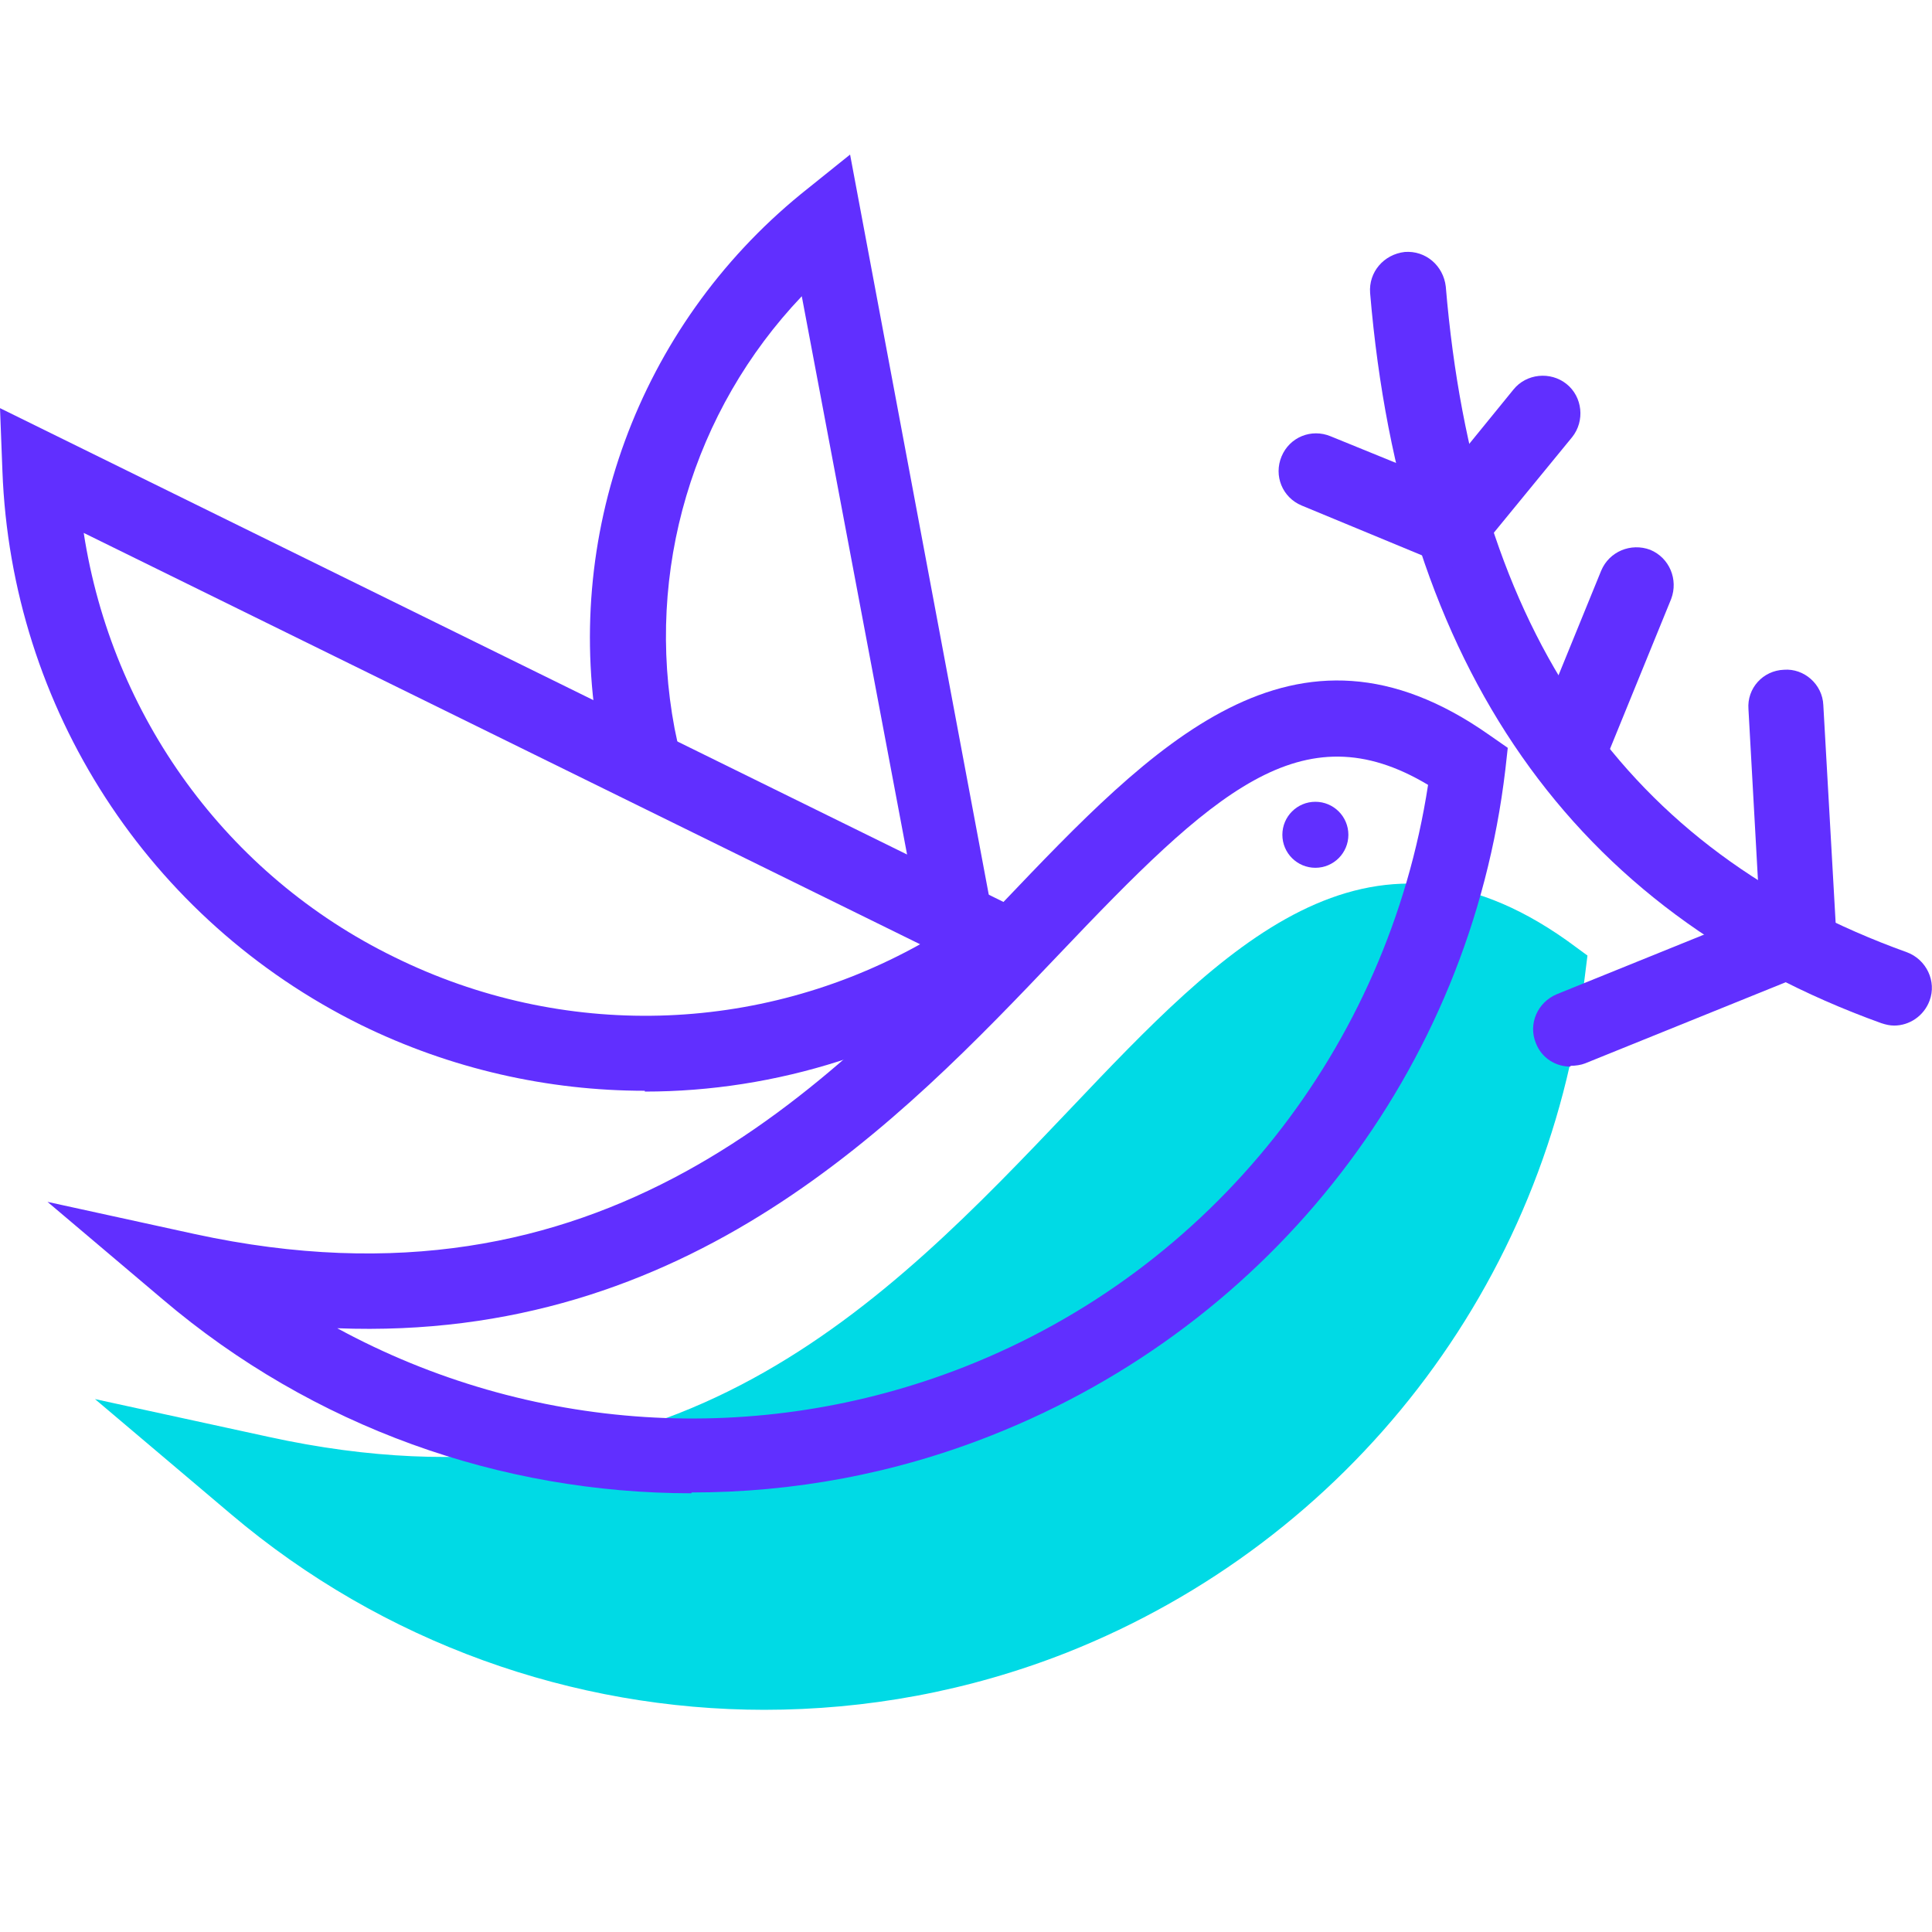 <?xml version="1.0" encoding="UTF-8"?>
<svg id="Calque_1" data-name="Calque 1" xmlns="http://www.w3.org/2000/svg" viewBox="0 0 24 24">
  <defs>
    <style>
      .cls-1 {
        fill: #612fff;
      }

      .cls-2 {
        fill: #00dae5;
      }
    </style>
  </defs>
  <g id="Calque_1-2" data-name="Calque 1-2">
    <g>
      <g>
        <path class="cls-2" d="M3.23,18.39c2.64,2.23,6.39,2.98,9.83,1.62,3.44-1.36,5.67-4.46,6.09-7.89-4.66-3.31-6.23,8.38-15.92,6.27Z"/>
        <path class="cls-2" d="M9.5,21.24c-2.38,0-4.74-.83-6.63-2.43l-1.69-1.43,2.16.47c5.03,1.1,7.66-1.66,9.97-4.09,1.88-1.98,3.66-3.84,6.15-2.08l.26.19-.04.32c-.45,3.76-2.92,6.95-6.43,8.34-1.22.48-2.49.71-3.76.71h0ZM5.45,19.19c2.29,1.13,4.97,1.27,7.41.31,3.04-1.19,5.19-3.9,5.7-7.11-1.49-.87-2.53.11-4.44,2.13-1.92,2.02-4.45,4.67-8.63,4.67h-.04,0Z"/>
      </g>
      <path class="cls-1" d="M11.45,11.58l-1.49-7.9c-1.35,1.42-1.95,3.41-1.58,5.37.03.14.06.29.09.42l-.91.24c-.04-.16-.08-.32-.11-.48-.48-2.56.48-5.17,2.5-6.82l.61-.49,1.78,9.5-.92.17h.01Z"/>
      <path class="cls-1" d="M8.01,13.55c-1.2,0-2.41-.27-3.53-.82C1.85,11.43.14,8.8.03,5.85l-.03-.78,13.29,6.54-.64.46c-1.38.98-3.01,1.49-4.64,1.49h0ZM1.04,6.62c.35,2.27,1.77,4.25,3.86,5.27,2.09,1.03,4.52.96,6.53-.16L1.04,6.62Z"/>
      <path class="cls-1" d="M8.59,18.55c-2.37,0-4.7-.82-6.57-2.41l-1.43-1.21,1.83.4c5.07,1.1,7.83-1.79,10.04-4.12,1.86-1.95,3.61-3.79,6.04-2.08l.23.16-.03.27c-.44,3.73-2.89,6.89-6.38,8.27-1.21.48-2.47.71-3.73.71h0ZM4.19,16.5c2.37,1.29,5.22,1.49,7.79.48,3.08-1.21,5.26-3.97,5.76-7.23-1.57-.94-2.67.09-4.59,2.11-1.97,2.07-4.59,4.81-8.96,4.64Z"/>
      <circle class="cls-1" cx="16.34" cy="10.37" r=".41"/>
      <g>
        <path class="cls-1" d="M23.53,12.74c-.05,0-.1-.01-.16-.03-3.83-1.38-5.96-4.43-6.35-9.07-.02-.26.17-.48.43-.51.26-.02.48.17.51.43.36,4.3,2.23,7.01,5.73,8.27.24.09.37.36.28.6-.07.19-.25.31-.44.31Z"/>
        <path class="cls-1" d="M18.15,7.1l-1.98-.82c-.24-.1-.35-.37-.25-.61s.37-.35.61-.25l1.35.55.92-1.13c.16-.2.46-.23.66-.07.2.16.23.46.07.66l-1.36,1.66h0Z"/>
        <path class="cls-1" d="M19.51,13.25c-.19,0-.36-.11-.43-.29-.1-.24.02-.51.26-.61l2.52-1.02-.14-2.52c-.02-.26.18-.48.44-.49.25-.02.48.18.49.44l.18,3.18-3.14,1.27c-.05.02-.12.03-.18.03h0Z"/>
        <path class="cls-1" d="M19.51,9.74c-.06,0-.12-.01-.18-.03-.24-.1-.35-.37-.26-.61l.82-2.01c.1-.24.37-.35.61-.26.24.1.35.37.26.61l-.82,2.01c-.07.18-.25.29-.43.29Z"/>
      </g>
    </g>
  </g>
</svg>